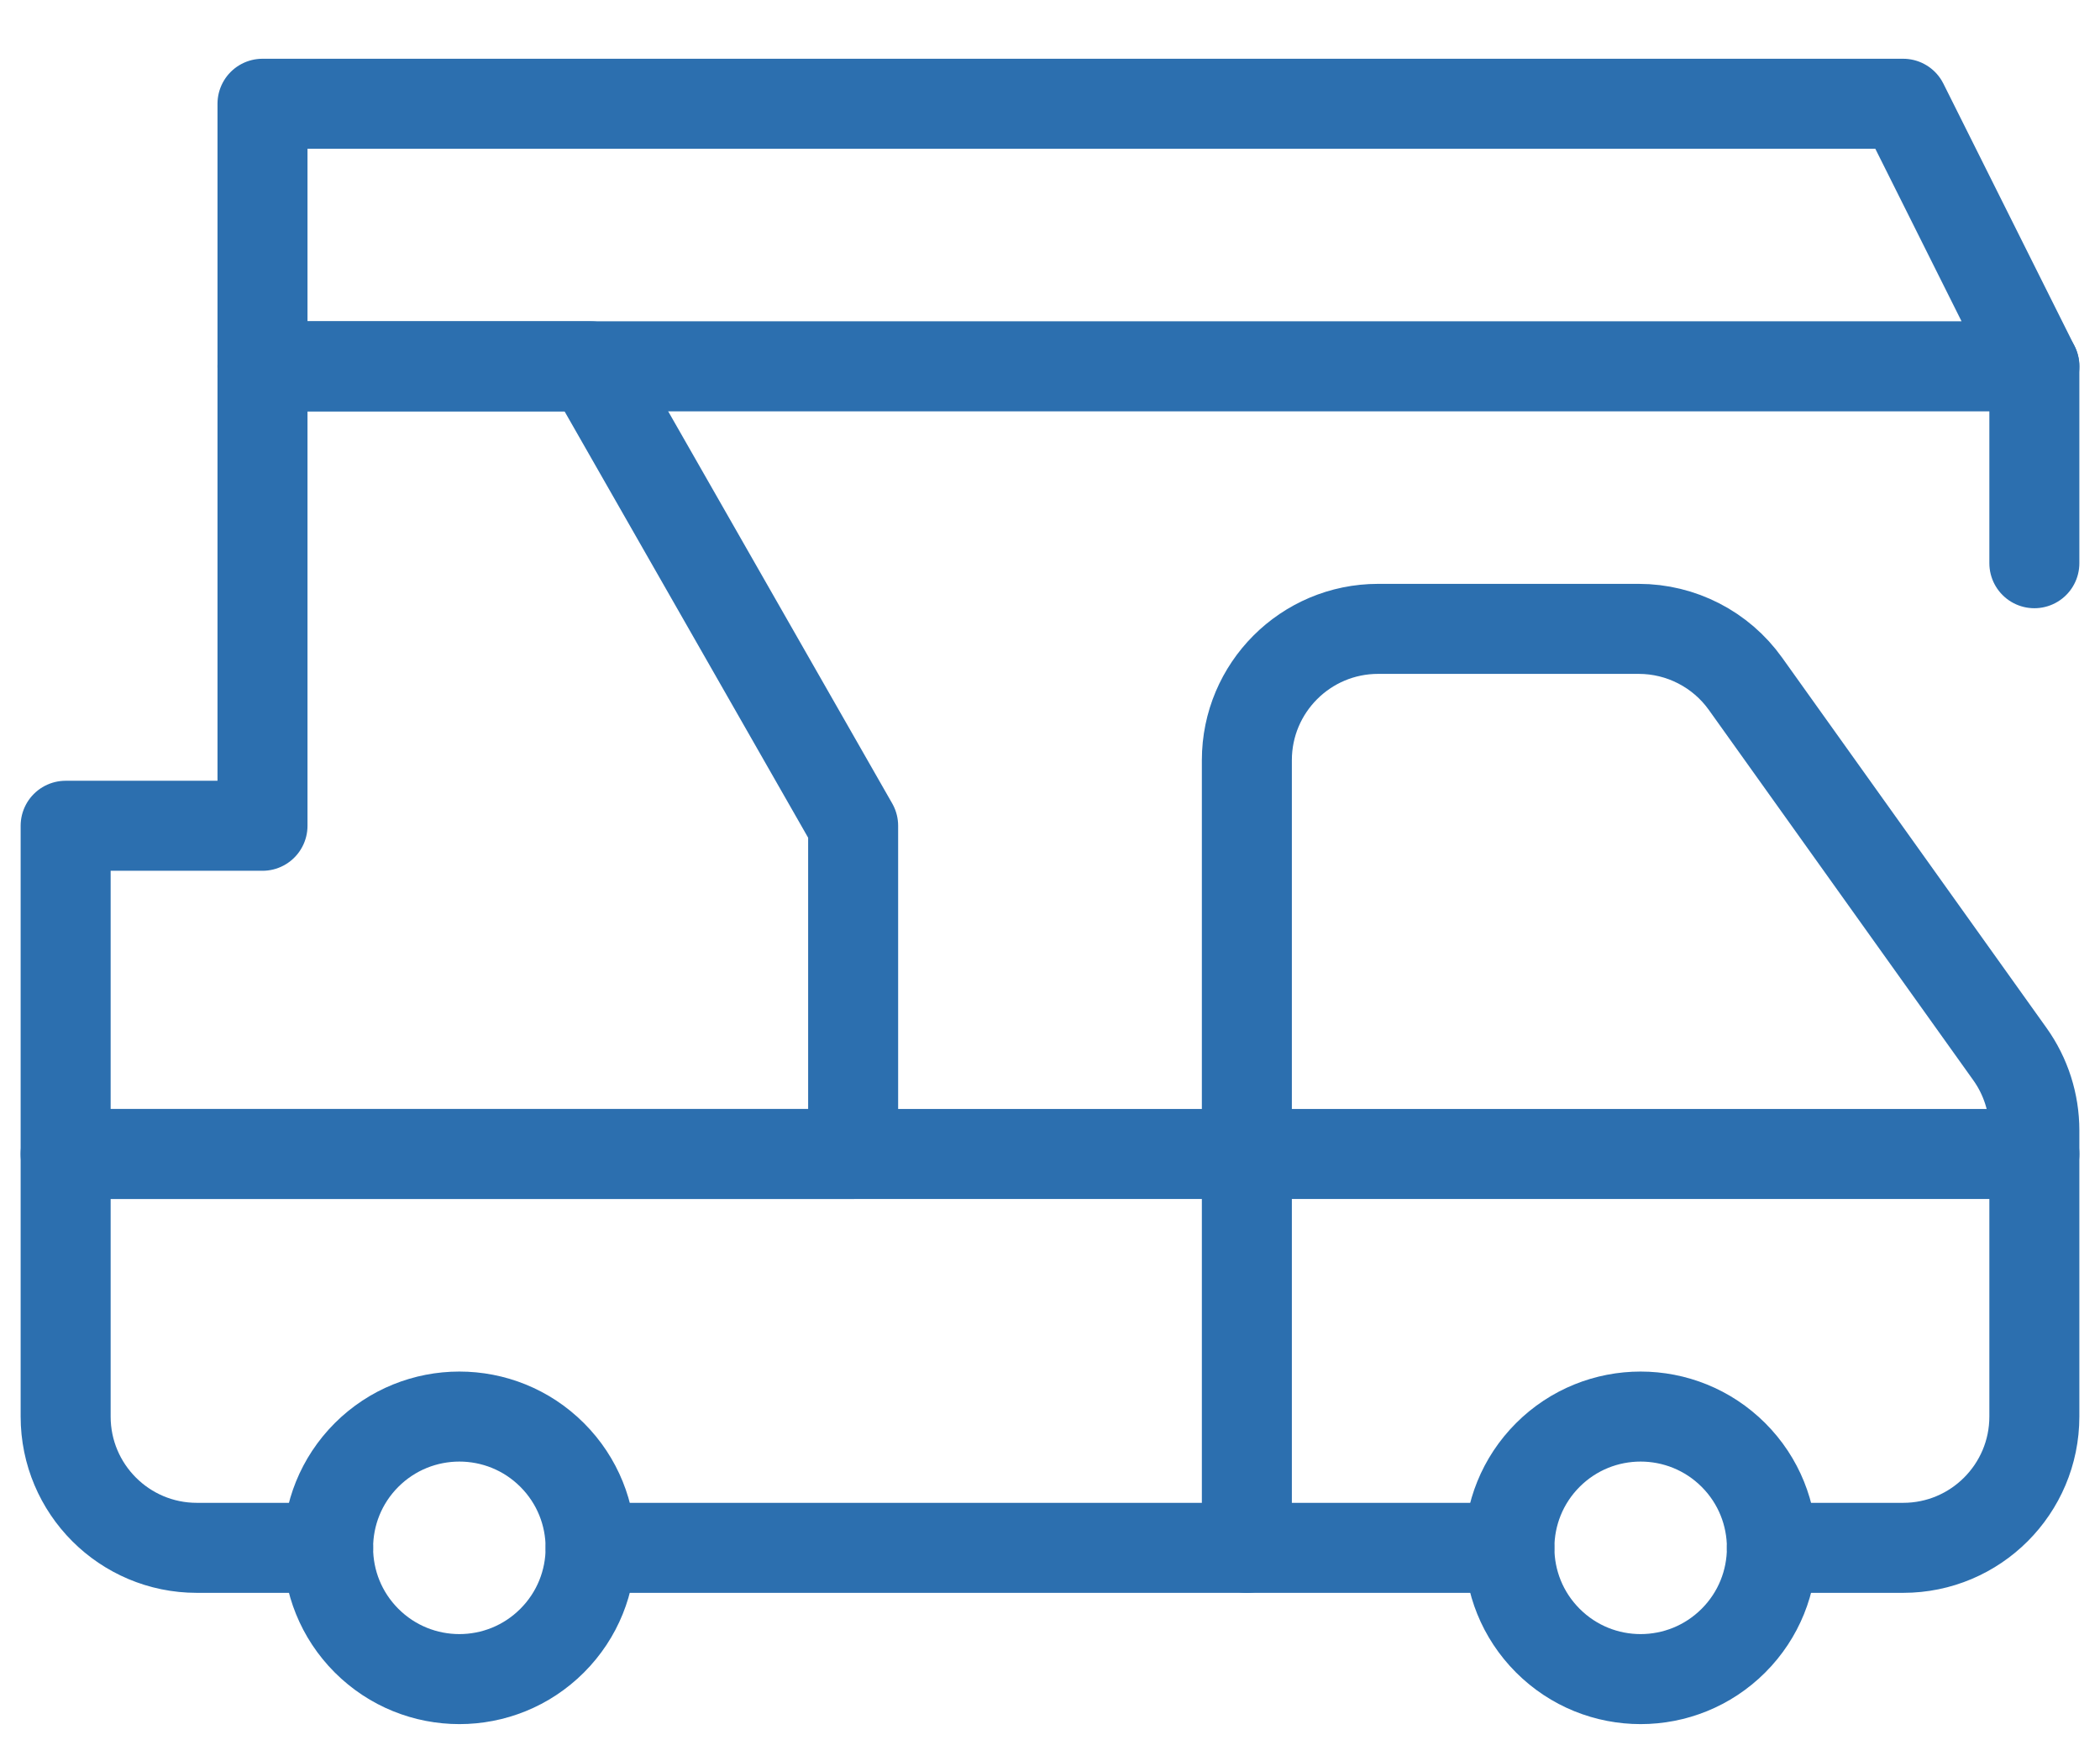 <?xml version="1.0" encoding="UTF-8"?>
<svg width="35px" height="29px" viewBox="0 0 35 29" version="1.1" xmlns="http://www.w3.org/2000/svg" xmlns:xlink="http://www.w3.org/1999/xlink">
    <title>car-repair-tow-truck-2</title>
    <g id="Design" stroke="none" stroke-width="1" fill="none" fill-rule="evenodd" stroke-linecap="round" stroke-linejoin="round">
        <g id="Homepage---Buer-Combined-Copy-4" transform="translate(-597, -718)" stroke="#2C6FAF" stroke-width="1.5">
            <g id="Group-2" transform="translate(516, 697)">
                <g id="car-repair-tow-truck-2" transform="translate(82, 22)">
                    <path d="M27.891,23.245 C28.745,24.099 28.745,25.484 27.891,26.338 C27.036,27.193 25.651,27.193 24.797,26.338 C23.943,25.484 23.943,24.099 24.797,23.245 C25.651,22.391 27.036,22.391 27.891,23.245" id="Path"></path>
                    <path d="M8.203,23.245 C9.057,24.099 9.057,25.484 8.203,26.338 C7.349,27.193 5.964,27.193 5.109,26.338 C4.255,25.484 4.255,24.099 5.109,23.245 C5.964,22.391 7.349,22.391 8.203,23.245" id="Path"></path>
                    <path d="M28.531,24.792 L30.719,24.792 L30.719,24.792 C31.927,24.792 32.906,23.812 32.906,22.604 L32.906,17.837 L32.906,17.837 C32.906,17.381 32.764,16.936 32.499,16.565 L28.092,10.395 L28.092,10.395 C27.682,9.82 27.018,9.479 26.312,9.479 L21.969,9.479 L21.969,9.479 C20.761,9.479 19.781,10.459 19.781,11.667 C19.781,11.667 19.781,11.667 19.781,11.667 L19.781,24.792" id="Path"></path>
                    <line x1="32.906" y1="18.229" x2="19.781" y2="18.229" id="Path"></line>
                    <path d="M19.781,18.229 L0.094,18.229 L0.094,22.604 L0.094,22.604 C0.094,23.812 1.073,24.792 2.281,24.792 L4.469,24.792" id="Path"></path>
                    <line x1="24.156" y1="24.792" x2="8.844" y2="24.792" id="Path"></line>
                    <polygon id="Path" points="13.219 18.229 0.094 18.229 0.094 12.76 3.375 12.76 3.375 5.104 8.844 5.104 13.219 12.76"></polygon>
                    <polygon id="Path" points="32.906 5.104 3.375 5.104 3.375 0.729 30.719 0.729"></polygon>
                    <line x1="32.906" y1="8.385" x2="32.906" y2="5.104" id="Path"></line>
                </g>
            </g>
        </g>
    </g>
</svg>